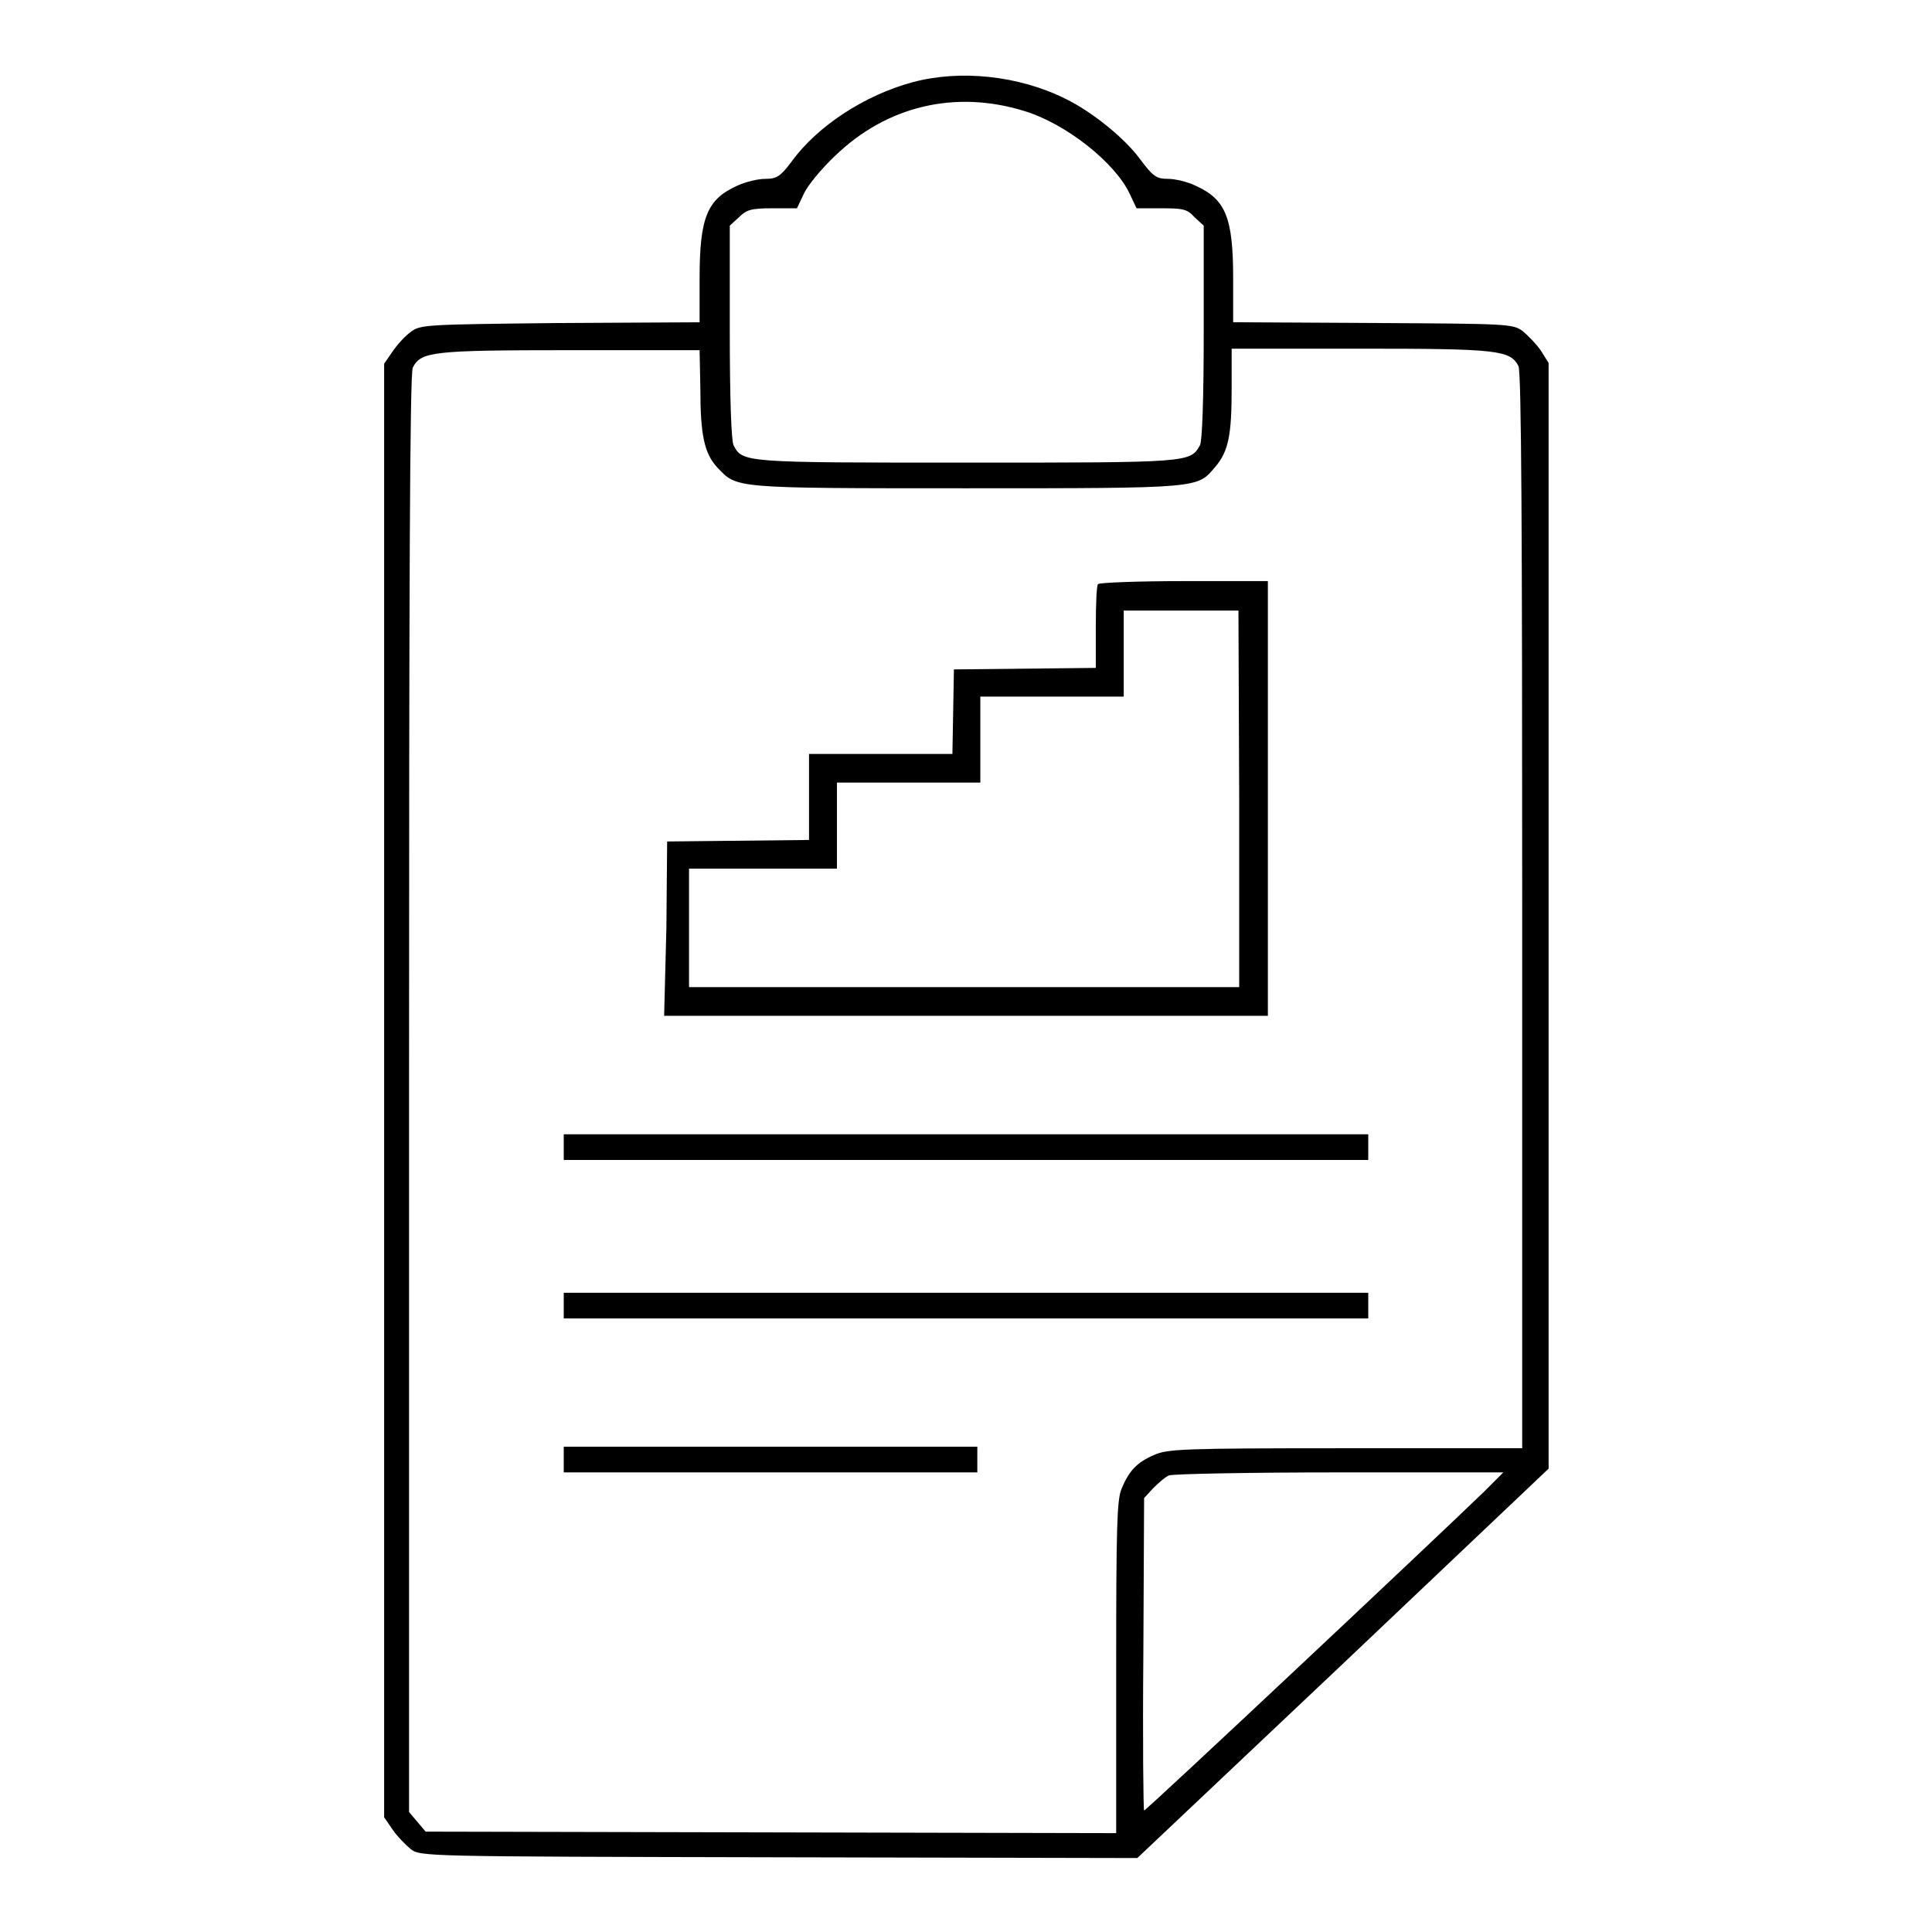 <?xml version="1.0" encoding="utf-8"?>
<!-- Svg Vector Icons : http://www.onlinewebfonts.com/icon -->
<!DOCTYPE svg PUBLIC "-//W3C//DTD SVG 1.1//EN" "http://www.w3.org/Graphics/SVG/1.1/DTD/svg11.dtd">
<svg version="1.1" xmlns="http://www.w3.org/2000/svg" xmlns:xlink="http://www.w3.org/1999/xlink" x="0px" y="0px" viewBox="0 0 256 256" enable-background="new 0 0 256 256" xml:space="preserve">
<g><g><g><path fill="#000000" d="M120.9,10.9c-6.3,1.7-12.6,5.8-16,10.5c-1.5,2-2,2.3-3.5,2.3c-1,0-2.6,0.4-3.7,0.9c-4,1.8-5,4.2-5,12.3v5.8l-18.5,0.1C56.3,43,55.7,43,54.4,44c-0.7,0.5-1.8,1.7-2.4,2.6l-1.1,1.6v96.3v96.3l1.1,1.6c0.6,0.9,1.7,2,2.4,2.6c1.3,1,1.5,1,48.8,1.1l47.5,0.1l27.3-25.8l27.2-25.8v-73.1V48.1l-1-1.6c-0.6-0.9-1.7-2-2.4-2.6c-1.3-1-2-1-19.9-1.1l-18.5-0.1v-5.8c0-8.1-1-10.5-5-12.3c-1-0.5-2.7-0.9-3.6-0.9c-1.6,0-2-0.3-3.8-2.7c-2-2.7-6.3-6.2-9.8-7.9C135,10,127.2,9.2,120.9,10.9z M135.7,14.7c5.6,1.7,12.1,6.9,14,11l0.9,1.9h3.3c2.9,0,3.4,0.1,4.4,1.2l1.2,1.1V44c0,8.8-0.2,14.5-0.5,15c-1.3,2.3-1.3,2.3-30.9,2.3s-29.7,0-30.9-2.3c-0.3-0.6-0.5-6.3-0.5-15V29.9l1.2-1.1c1-1,1.6-1.2,4.4-1.2h3.3l0.9-1.9c0.5-1.1,2.3-3.3,4.1-5C117.5,14,126.6,11.9,135.7,14.7z M92.8,51.4c0,6.2,0.5,8.7,2.3,10.6c2.6,2.7,1.9,2.7,32.9,2.7c31.3,0,30.6,0,33-2.8c1.8-2.1,2.2-4.3,2.2-10.4v-5.3h17.1c18.2,0,19.8,0.2,20.9,2.3c0.4,0.7,0.5,22.1,0.5,72.2v71.2h-23.4c-21.8,0-23.6,0.1-25.4,0.9c-2.3,1-3.3,2.1-4.3,4.5c-0.6,1.5-0.7,5-0.7,23.7v21.9l-45.8-0.1l-45.7-0.1l-1.1-1.3l-1.1-1.3v-95.2c0-67.2,0.1-95.5,0.5-96.2c1.1-2.1,2.5-2.3,20.8-2.3h17.2L92.8,51.4L92.8,51.4z M196.6,197.7c-6.4,6.2-44.7,42.2-45,42.2c-0.1,0-0.2-9.3-0.1-20.7l0.1-20.7l1.2-1.3c0.7-0.7,1.6-1.5,2.1-1.7c0.5-0.2,10.7-0.4,22.6-0.4l21.7,0L196.6,197.7z"/><path fill="#000000" d="M145.5,77.4c-0.2,0.1-0.3,2.7-0.3,5.7v5.4l-9.4,0.1l-9.4,0.1l-0.1,5.6l-0.1,5.6h-9.5h-9.5v5.7v5.7l-9.4,0.1l-9.4,0.1l-0.1,11.5L88,134.6h40h40v-28.8V77h-11.1C150.8,77,145.6,77.2,145.5,77.4z M164.2,105.8v25h-36.4H91.3V123v-7.9h9.8h9.8v-5.7v-5.7h9.5h9.5V98v-5.7h9.5h9.5v-5.7v-5.7h7.6h7.6L164.2,105.8L164.2,105.8z"/><path fill="#000000" d="M74.7,152v1.7H128h53.3V152v-1.7H128H74.7V152z"/><path fill="#000000" d="M74.7,173v1.7H128h53.3V173v-1.7H128H74.7V173z"/><path fill="#000000" d="M74.7,193.4v1.7h27.4h27.4v-1.7v-1.7h-27.4H74.7V193.4z"/></g></g></g>
</svg>